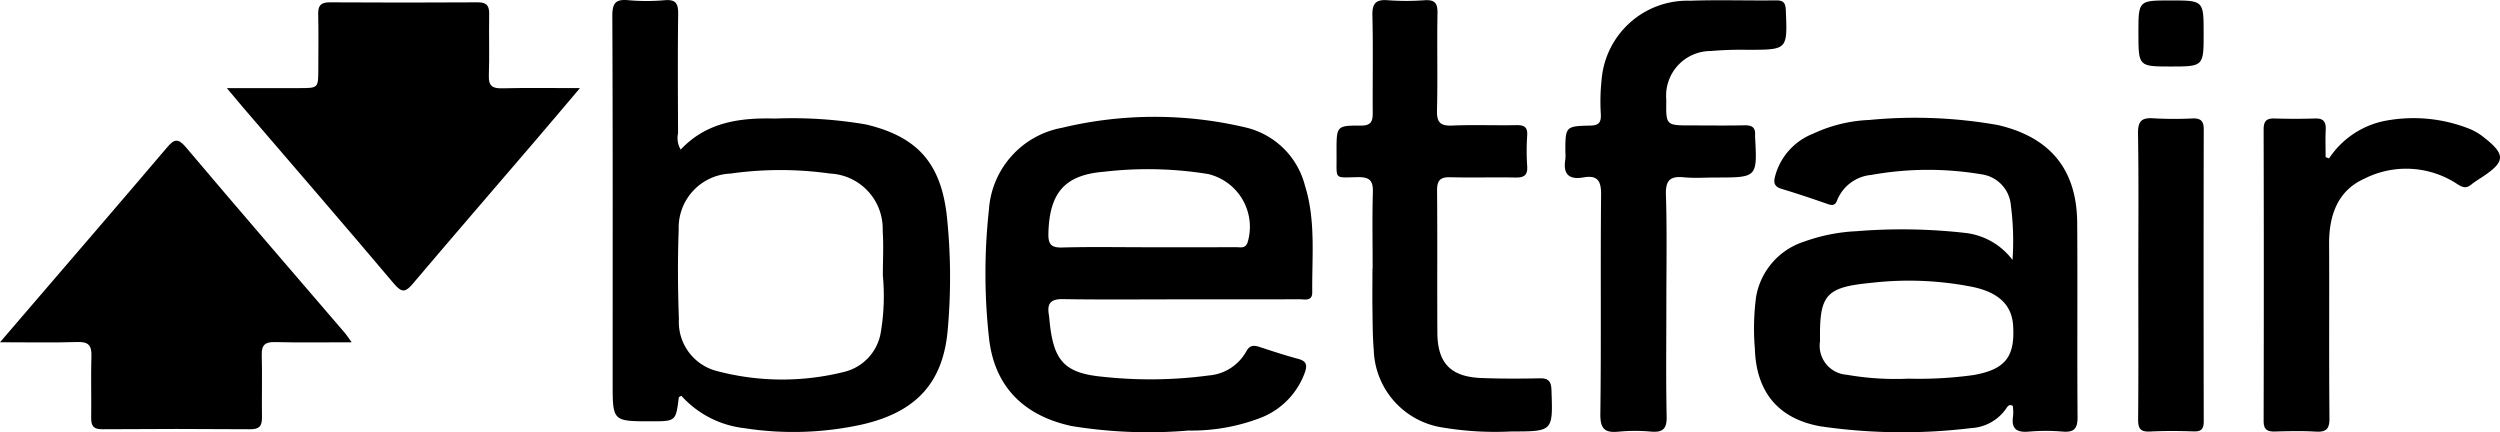 <svg xmlns="http://www.w3.org/2000/svg" width="173.573" height="30.012" viewBox="0 0 173.573 30.012">
  <g id="a2oXy6.tif" transform="translate(-150.271 -293.004)">
    <g id="Group_24" data-name="Group 24" transform="translate(150.271 293.004)">
      <g id="Group_23" data-name="Group 23">
        <path id="Path_184" data-name="Path 184" d="M225.782,303.39c1.8-1.918,4.122-2.221,6.562-2.155a30.173,30.173,0,0,1,6.318.413c3.508.842,5.14,2.626,5.584,6.222a40.521,40.521,0,0,1,.091,7.845c-.272,3.812-2.165,5.882-5.925,6.753a22.115,22.115,0,0,1-8.215.263,6.925,6.925,0,0,1-4.371-2.251c-.082.056-.171.086-.176.126-.208,1.647-.207,1.648-1.926,1.648-2.666,0-2.666,0-2.666-2.654,0-8.5.016-16.992-.023-25.488,0-.9.233-1.178,1.116-1.094a14.1,14.1,0,0,0,2.518,0c.8-.068.947.258.938.976-.036,2.753-.02,5.507-.008,8.261A1.565,1.565,0,0,0,225.782,303.39Zm14.036,8.748c0-1.039.058-2.083-.012-3.117a3.837,3.837,0,0,0-3.643-3.966,24.681,24.681,0,0,0-6.92,0,3.758,3.758,0,0,0-3.6,3.874c-.075,2.077-.062,4.16.014,6.237a3.514,3.514,0,0,0,2.673,3.608,17.7,17.7,0,0,0,8.759.06,3.39,3.39,0,0,0,2.591-2.787A15.183,15.183,0,0,0,239.818,312.138Z" transform="translate(-178.522 -293.004)"/>
        <path id="Path_185" data-name="Path 185" d="M370.924,316.5a19.078,19.078,0,0,0-.114-3.78,2.369,2.369,0,0,0-2.062-2.169,22.17,22.17,0,0,0-7.617.044,2.829,2.829,0,0,0-2.39,1.775c-.112.314-.3.369-.627.255-1.077-.377-2.159-.741-3.251-1.069-.652-.2-.482-.657-.37-1.055a4.388,4.388,0,0,1,2.6-2.774,10.107,10.107,0,0,1,3.889-.947,32.945,32.945,0,0,1,8.932.354c3.63.847,5.472,3.086,5.5,6.782.032,4.5-.01,9,.025,13.5.007.809-.257,1.066-1.04,1a13.442,13.442,0,0,0-2.317,0c-.877.083-1.265-.191-1.116-1.1a3.331,3.331,0,0,0-.023-.684c-.223-.13-.342,0-.433.141a3.154,3.154,0,0,1-2.459,1.4,39.389,39.389,0,0,1-10.443-.12c-2.949-.518-4.481-2.394-4.573-5.388a16.755,16.755,0,0,1,.088-3.619,4.9,4.9,0,0,1,3.346-3.824,12.417,12.417,0,0,1,3.641-.72,38.918,38.918,0,0,1,7.643.134A4.78,4.78,0,0,1,370.924,316.5Zm-7.173,8.242a27.618,27.618,0,0,0,4.484-.254c2.18-.393,2.873-1.252,2.729-3.448-.091-1.373-.952-2.255-2.732-2.652a22.687,22.687,0,0,0-7.114-.3c-3.194.306-3.608.838-3.558,4.046a2.016,2.016,0,0,0,1.85,2.335A19.641,19.641,0,0,0,363.751,324.739Z" transform="translate(-231.196 -298.451)"/>
        <path id="Path_186" data-name="Path 186" d="M277.7,319.178c-2.721,0-5.443.028-8.164-.016-.826-.013-1.106.284-.978,1.059.027.165.039.333.056.5.279,2.708,1,3.581,3.715,3.834a30.581,30.581,0,0,0,7.338-.093,3.271,3.271,0,0,0,2.6-1.666c.23-.43.507-.449.907-.318.892.291,1.785.588,2.691.83.564.15.663.409.472.941a5.288,5.288,0,0,1-3.057,3.149,13.4,13.4,0,0,1-5.024.889,33.038,33.038,0,0,1-8.131-.317c-3.268-.71-5.328-2.7-5.712-6.059a40.65,40.65,0,0,1-.013-8.943,6.207,6.207,0,0,1,5.068-5.7,27.493,27.493,0,0,1,12.762-.023,5.564,5.564,0,0,1,4.113,4.036c.759,2.42.48,4.923.506,7.4.007.661-.53.488-.889.49C283.21,319.183,280.455,319.177,277.7,319.178Zm-2.284-3.618c2.047,0,4.095.005,6.142-.005.305,0,.663.123.812-.36a3.767,3.767,0,0,0-2.753-4.719,26.1,26.1,0,0,0-7.224-.158c-2.755.217-3.793,1.489-3.862,4.277-.018.722.16,1.005.945.983C271.454,315.523,273.435,315.56,275.415,315.56Z" transform="translate(-195.741 -298.394)"/>
        <path id="Path_187" data-name="Path 187" d="M176.485,299.228h5.037c1.311,0,1.311,0,1.314-1.31,0-1.275.024-2.551-.008-3.826-.015-.606.194-.824.81-.819q5.14.032,10.28,0c.645,0,.792.269.781.847-.028,1.409.028,2.821-.023,4.229-.026.725.24.91.926.893,1.7-.041,3.4-.014,5.4-.014-1.213,1.429-2.237,2.644-3.271,3.85-2.774,3.237-5.563,6.462-8.319,9.714-.489.576-.748.7-1.316.026-3.463-4.105-6.981-8.165-10.479-12.241C177.292,300.2,176.979,299.819,176.485,299.228Z" transform="translate(-160.736 -293.111)"/>
        <path id="Path_188" data-name="Path 188" d="M174.688,323.262c-1.911,0-3.612.029-5.313-.014-.691-.017-.952.189-.931.9.041,1.442-.006,2.887.015,4.33.008.586-.175.825-.808.821q-5.139-.039-10.279,0c-.668.006-.779-.287-.77-.845.02-1.409-.027-2.819.016-4.228.022-.73-.19-1.008-.964-.983-1.7.055-3.4.017-5.383.017l2.482-2.892c3.039-3.539,6.088-7.07,9.108-10.626.491-.579.758-.682,1.316-.022,3.662,4.332,7.373,8.622,11.066,12.928C174.351,322.776,174.439,322.918,174.688,323.262Z" transform="translate(-150.271 -299.497)"/>
        <path id="Path_189" data-name="Path 189" d="M338.162,314.072c0,2.62-.035,5.241.02,7.859.018.864-.268,1.119-1.087,1.05a12.079,12.079,0,0,0-2.216,0c-.972.1-1.313-.16-1.3-1.235.067-5.071,0-10.143.052-15.214.009-.97-.257-1.375-1.229-1.2-1.026.181-1.426-.248-1.252-1.261a2.991,2.991,0,0,0,0-.5c0-1.774,0-1.8,1.737-1.838.59-.013.744-.217.727-.766a13.944,13.944,0,0,1,.052-2.413,5.977,5.977,0,0,1,6.156-5.489c1.981-.071,3.966,0,5.949-.025.538-.007.665.184.686.7.111,2.73.125,2.724-2.6,2.733a25,25,0,0,0-2.617.083,3.1,3.1,0,0,0-3.082,3.39c-.028,1.776-.028,1.775,1.712,1.776,1.244,0,2.488.019,3.731-.008.515-.011.761.162.72.685a.71.71,0,0,0,0,.1c.156,2.839.156,2.839-2.718,2.839-.74,0-1.484.058-2.217-.014-.946-.094-1.285.19-1.255,1.2C338.212,309.033,338.162,311.554,338.162,314.072Z" transform="translate(-222.468 -293.014)"/>
        <path id="Path_190" data-name="Path 190" d="M307.238,311.665c0-1.779-.036-3.56.016-5.338.024-.813-.273-1.03-1.048-1.018-1.7.028-1.451.2-1.475-1.515,0-.1,0-.2,0-.3,0-1.731,0-1.776,1.694-1.764.735,0,.822-.322.819-.906-.014-2.249.031-4.5-.023-6.748-.021-.856.263-1.117,1.09-1.05a17.02,17.02,0,0,0,2.518,0c.7-.047.925.175.911.89-.043,2.249.022,4.5-.035,6.748-.022.844.231,1.1,1.07,1.062,1.476-.065,2.956,0,4.434-.028.549-.011.8.126.758.723a15.8,15.8,0,0,0,0,2.114c.044.631-.208.812-.808.8-1.512-.029-3.024.02-4.536-.02-.711-.019-.919.24-.913.935.03,3.29,0,6.58.021,9.871.016,2.119.941,3.057,3.077,3.135,1.343.049,2.688.047,4.032.019.622-.013.791.226.813.822.1,2.869.12,2.867-2.788,2.868a22.182,22.182,0,0,1-4.817-.282,5.622,5.622,0,0,1-4.733-5.38c-.081-.934-.076-1.877-.09-2.816s0-1.88,0-2.82Z" transform="translate(-211.936 -293.009)"/>
        <path id="Path_191" data-name="Path 191" d="M416.411,309.462a6.081,6.081,0,0,1,3.707-2.573,10.531,10.531,0,0,1,6.126.551,4.151,4.151,0,0,1,.941.576c1.478,1.166,1.463,1.659-.053,2.68-.279.188-.571.359-.831.569-.371.3-.6.228-1.023-.047a6.432,6.432,0,0,0-6.437-.338c-1.837.827-2.435,2.55-2.425,4.513.02,4.029-.015,8.06.025,12.089.007.773-.229.993-.969.947-.938-.057-1.882-.033-2.822-.007-.542.015-.782-.145-.78-.737q.025-10.115,0-20.23c0-.567.18-.783.748-.767.94.028,1.883.03,2.822,0,.586-.019.768.233.741.781-.031.631-.007,1.265-.007,1.9Z" transform="translate(-254.708 -298.462)"/>
        <path id="Path_192" data-name="Path 192" d="M397.376,317.5c0-3.259.031-6.518-.021-9.776-.014-.863.261-1.109,1.083-1.049a26.2,26.2,0,0,0,2.722.008c.569-.018.759.2.758.767q-.02,10.129,0,20.258c0,.509-.149.724-.694.705-1.007-.035-2.017-.043-3.023.008-.661.034-.845-.184-.839-.844C397.393,324.223,397.376,320.863,397.376,317.5Z" transform="translate(-248.914 -298.46)"/>
        <path id="Path_193" data-name="Path 193" d="M397.4,295.292c0-2.236,0-2.236,2.229-2.236,2.3,0,2.3,0,2.3,2.287s0,2.3-2.3,2.3C397.4,297.639,397.4,297.639,397.4,295.292Z" transform="translate(-248.932 -293.025)"/>
      </g>
    </g>
  </g>
</svg>

